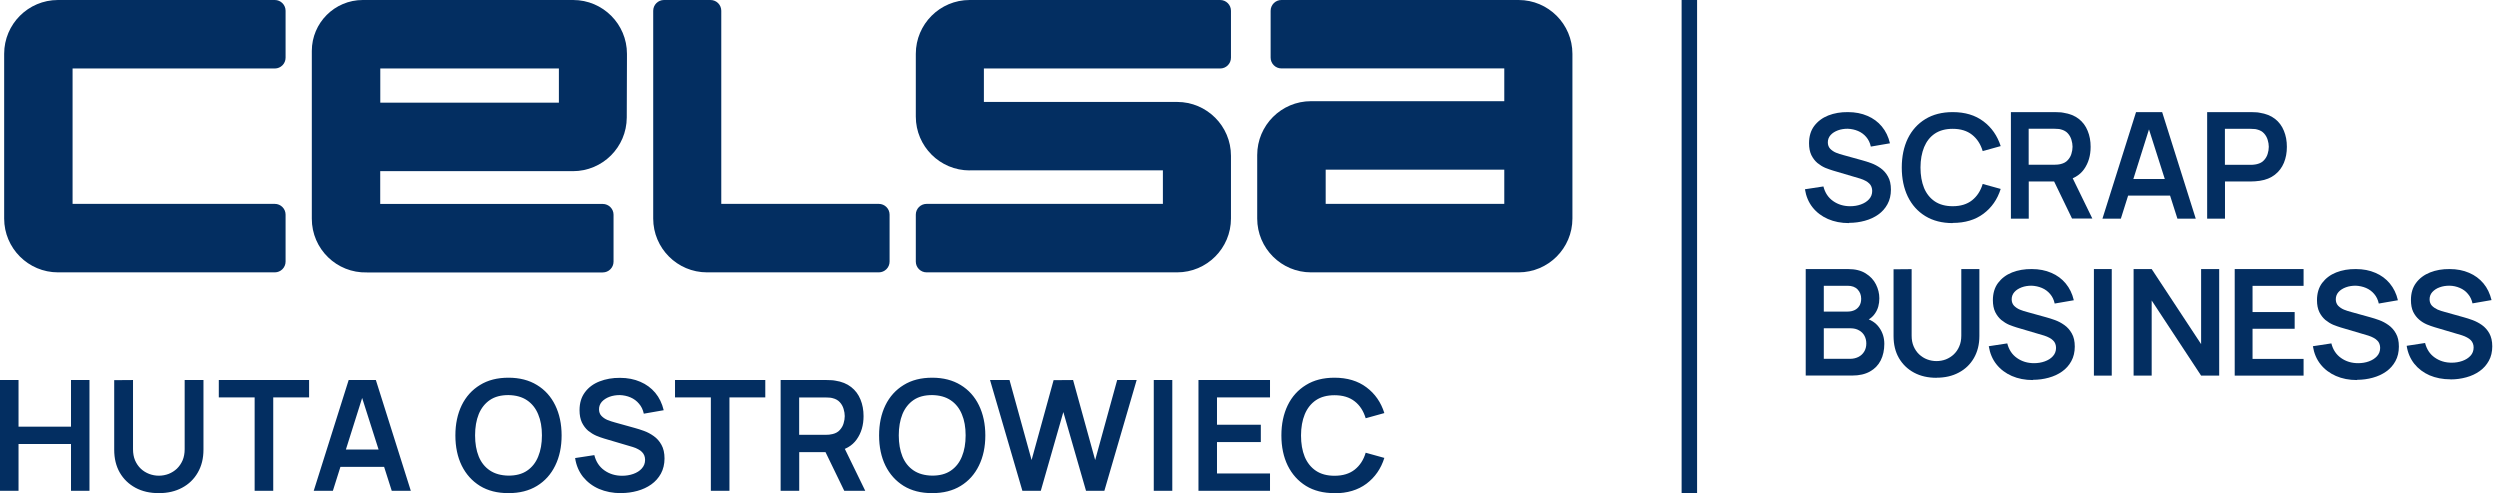<svg width="223" height="44" viewBox="0 0 223 44" fill="none" xmlns="http://www.w3.org/2000/svg">
<path d="M151.38 0H150V44H151.38V0Z" fill="#032E61"/>
<path d="M6.474 0H24.514C25.043 0 25.474 0.432 25.474 0.96V5.148C25.474 5.677 25.043 6.109 24.514 6.109H6.474V18.186H24.514C25.043 18.186 25.474 18.617 25.474 19.146V23.334C25.474 23.863 25.043 24.294 24.514 24.294H5.173C2.523 24.294 0.371 22.143 0.371 19.493V4.802C0.371 2.152 2.517 0 5.173 0H6.48H6.474Z" fill="#032E61"/>
<path d="M33.922 6.109V9.16H49.853V6.109H33.922ZM55.907 10.485C55.895 13.129 53.755 15.268 51.105 15.268H33.916V18.192H53.767C54.296 18.192 54.728 18.624 54.728 19.152V23.34C54.728 23.869 54.296 24.301 53.767 24.301H32.731C30.032 24.373 27.807 22.204 27.814 19.505V4.546C27.814 2.036 29.85 0 32.36 0H51.123C53.779 0 55.925 2.152 55.925 4.802V5.215L55.907 10.485Z" fill="#032E61"/>
<path d="M86.492 15.201C83.842 15.201 81.69 13.05 81.69 10.4V4.802C81.69 2.152 83.842 0 86.492 0H108.842C109.371 0 109.802 0.432 109.802 0.96V5.148C109.802 5.677 109.371 6.109 108.842 6.109H87.763V9.093H105C107.65 9.093 109.802 11.245 109.802 13.895V19.493C109.802 22.143 107.65 24.294 105 24.294H82.651C82.122 24.294 81.69 23.863 81.69 23.334V19.146C81.69 18.617 82.122 18.186 82.651 18.186H103.73V15.195H86.492V15.201Z" fill="#032E61"/>
<path d="M64.338 18.186V0.96C64.338 0.432 63.912 0 63.377 0H59.226C58.697 0 58.266 0.432 58.266 0.96V19.493C58.266 22.143 60.417 24.294 63.067 24.294H78.391C78.919 24.294 79.351 23.863 79.351 23.334V19.146C79.351 18.617 78.919 18.186 78.391 18.186H64.338Z" fill="#032E61"/>
<path d="M134.182 15.135H118.251V18.186H134.182V15.135ZM116.944 24.294C114.294 24.294 112.143 22.143 112.143 19.493V13.828C112.143 11.178 114.294 9.026 116.944 9.026H134.182V6.103H114.3C113.772 6.103 113.34 5.671 113.34 5.142V0.96C113.34 0.432 113.772 0 114.3 0H135.459C138.109 0 140.26 2.152 140.26 4.802V19.493C140.26 22.143 138.109 24.294 135.459 24.294H116.944Z" fill="#032E61"/>
<path d="M119.035 43.988C118.044 43.988 117.2 43.775 116.495 43.344C115.789 42.906 115.249 42.304 114.866 41.532C114.489 40.76 114.3 39.861 114.3 38.84C114.3 37.819 114.489 36.925 114.866 36.147C115.242 35.375 115.789 34.773 116.495 34.342C117.2 33.904 118.044 33.691 119.035 33.691C120.172 33.691 121.126 33.977 121.886 34.548C122.646 35.114 123.181 35.88 123.484 36.846L121.819 37.308C121.625 36.664 121.302 36.159 120.84 35.8C120.378 35.436 119.777 35.254 119.041 35.254C118.379 35.254 117.826 35.399 117.382 35.697C116.944 35.995 116.61 36.414 116.385 36.955C116.166 37.49 116.051 38.122 116.051 38.846C116.051 39.569 116.16 40.201 116.379 40.742C116.604 41.277 116.938 41.696 117.382 41.994C117.826 42.292 118.379 42.438 119.041 42.438C119.777 42.438 120.378 42.256 120.84 41.891C121.302 41.526 121.631 41.022 121.819 40.383L123.484 40.845C123.181 41.812 122.646 42.578 121.886 43.149C121.126 43.714 120.178 44 119.035 44V43.988ZM106.903 43.781V33.898H113.285V35.448H108.556V37.885H112.465V39.435H108.556V42.231H113.285V43.781H106.903ZM102.916 43.781V33.898H104.569V43.781H102.916ZM91.197 43.781L88.31 33.898H90.048L92.018 41.034L93.981 33.91L95.719 33.898L97.689 41.034L99.652 33.898H101.39L98.509 43.781H96.874L94.85 36.755L92.838 43.781H91.203H91.197ZM83.15 42.426C83.812 42.426 84.365 42.286 84.803 41.988C85.247 41.69 85.581 41.271 85.8 40.73C86.025 40.189 86.134 39.557 86.134 38.834C86.134 38.11 86.025 37.484 85.8 36.955C85.581 36.42 85.247 36.001 84.803 35.703C84.365 35.406 83.812 35.254 83.15 35.241C82.487 35.241 81.934 35.381 81.496 35.679C81.059 35.977 80.724 36.396 80.499 36.937C80.281 37.478 80.171 38.11 80.171 38.834C80.171 39.557 80.281 40.183 80.499 40.724C80.718 41.253 81.047 41.666 81.49 41.964C81.934 42.262 82.487 42.414 83.15 42.426ZM83.15 43.988C82.159 43.988 81.314 43.775 80.609 43.344C79.904 42.906 79.363 42.304 78.98 41.532C78.603 40.76 78.415 39.861 78.415 38.84C78.415 37.819 78.603 36.925 78.98 36.147C79.357 35.375 79.904 34.773 80.609 34.342C81.314 33.904 82.159 33.691 83.15 33.691C84.14 33.691 84.985 33.91 85.69 34.342C86.401 34.773 86.942 35.375 87.319 36.147C87.696 36.919 87.891 37.819 87.891 38.84C87.891 39.861 87.702 40.754 87.319 41.532C86.942 42.304 86.401 42.912 85.69 43.344C84.985 43.775 84.14 43.988 83.15 43.988ZM71.285 38.785H73.643C73.734 38.785 73.838 38.785 73.953 38.773C74.069 38.761 74.172 38.742 74.269 38.718C74.543 38.651 74.762 38.53 74.914 38.353C75.072 38.177 75.187 37.983 75.248 37.764C75.315 37.545 75.351 37.326 75.351 37.12C75.351 36.913 75.315 36.694 75.248 36.475C75.181 36.25 75.072 36.05 74.914 35.88C74.756 35.703 74.543 35.582 74.269 35.515C74.172 35.484 74.069 35.472 73.953 35.466C73.838 35.454 73.734 35.454 73.643 35.454H71.285V38.791V38.785ZM75.309 43.781L73.358 39.757L75.041 39.387L77.181 43.781H75.309ZM69.632 43.781V33.898H73.716C73.814 33.898 73.935 33.898 74.087 33.91C74.239 33.91 74.379 33.928 74.506 33.953C75.078 34.038 75.552 34.232 75.923 34.524C76.299 34.816 76.573 35.187 76.755 35.636C76.938 36.08 77.029 36.572 77.029 37.12C77.029 37.928 76.828 38.621 76.415 39.198C76.008 39.776 75.382 40.134 74.543 40.268L73.838 40.329H71.291V43.781H69.638H69.632ZM63.408 43.781V35.448H60.211V33.898H68.264V35.448H65.067V43.781H63.414H63.408ZM55.391 43.988C54.667 43.988 54.017 43.86 53.433 43.611C52.856 43.362 52.382 42.997 52.005 42.535C51.634 42.061 51.397 41.508 51.3 40.858L53.014 40.596C53.16 41.18 53.458 41.636 53.913 41.958C54.369 42.28 54.898 42.438 55.494 42.438C55.846 42.438 56.181 42.383 56.491 42.274C56.801 42.164 57.056 42.006 57.244 41.794C57.439 41.581 57.542 41.326 57.542 41.016C57.542 40.876 57.518 40.754 57.475 40.639C57.427 40.517 57.36 40.414 57.269 40.323C57.184 40.231 57.068 40.146 56.928 40.074C56.788 39.995 56.63 39.928 56.448 39.873L53.895 39.119C53.676 39.052 53.439 38.973 53.184 38.864C52.935 38.755 52.692 38.603 52.461 38.42C52.236 38.226 52.054 37.983 51.908 37.691C51.768 37.393 51.695 37.028 51.695 36.591C51.695 35.953 51.853 35.424 52.175 34.992C52.497 34.554 52.935 34.232 53.482 34.02C54.029 33.807 54.637 33.697 55.305 33.704C55.98 33.704 56.588 33.825 57.117 34.056C57.645 34.281 58.089 34.609 58.448 35.035C58.806 35.466 59.056 35.983 59.202 36.591L57.427 36.901C57.354 36.554 57.214 36.256 57.001 36.013C56.795 35.764 56.539 35.576 56.242 35.448C55.944 35.32 55.628 35.254 55.287 35.241C54.959 35.241 54.649 35.29 54.369 35.393C54.09 35.497 53.865 35.642 53.689 35.831C53.518 36.025 53.433 36.25 53.433 36.506C53.433 36.749 53.506 36.949 53.652 37.101C53.798 37.253 53.98 37.375 54.193 37.466C54.412 37.551 54.637 37.624 54.862 37.685L56.63 38.177C56.874 38.244 57.147 38.329 57.445 38.438C57.749 38.548 58.035 38.7 58.314 38.9C58.594 39.095 58.825 39.356 59.001 39.678C59.183 40.001 59.275 40.408 59.275 40.9C59.275 41.392 59.165 41.861 58.952 42.249C58.74 42.632 58.454 42.955 58.095 43.21C57.737 43.465 57.317 43.66 56.855 43.787C56.393 43.915 55.907 43.982 55.403 43.982L55.391 43.988ZM45.355 42.426C46.018 42.426 46.571 42.286 47.009 41.988C47.452 41.69 47.787 41.271 48.005 40.73C48.23 40.189 48.34 39.557 48.34 38.834C48.34 38.11 48.23 37.484 48.005 36.955C47.787 36.42 47.452 36.001 47.009 35.703C46.571 35.406 46.018 35.254 45.355 35.241C44.693 35.241 44.14 35.381 43.702 35.679C43.264 35.977 42.93 36.396 42.705 36.937C42.486 37.478 42.377 38.11 42.377 38.834C42.377 39.557 42.486 40.183 42.705 40.724C42.924 41.253 43.252 41.666 43.696 41.964C44.14 42.262 44.693 42.414 45.355 42.426ZM45.355 43.988C44.365 43.988 43.52 43.775 42.815 43.344C42.11 42.906 41.569 42.304 41.186 41.532C40.809 40.76 40.62 39.861 40.62 38.84C40.62 37.819 40.809 36.925 41.186 36.147C41.563 35.375 42.11 34.773 42.815 34.342C43.52 33.904 44.365 33.691 45.355 33.691C46.346 33.691 47.191 33.91 47.896 34.342C48.607 34.773 49.148 35.375 49.525 36.147C49.902 36.919 50.096 37.819 50.096 38.84C50.096 39.861 49.908 40.754 49.525 41.532C49.148 42.304 48.607 42.912 47.896 43.344C47.191 43.775 46.346 43.988 45.355 43.988ZM29.716 41.642V40.098H34.907V41.642H29.716ZM27.984 43.781L31.102 33.898H33.527L36.645 43.781H34.944L32.117 34.913H32.488L29.692 43.781H27.99H27.984ZM22.714 43.781V35.448H19.517V33.898H27.571V35.448H24.373V43.781H22.72H22.714ZM14.162 43.988C13.378 43.988 12.679 43.83 12.083 43.508C11.488 43.185 11.02 42.736 10.685 42.158C10.351 41.575 10.187 40.894 10.187 40.11V33.91L11.865 33.898V40.067C11.865 40.438 11.925 40.773 12.047 41.064C12.175 41.356 12.345 41.605 12.564 41.812C12.776 42.012 13.026 42.164 13.305 42.274C13.585 42.377 13.87 42.432 14.168 42.432C14.466 42.432 14.764 42.377 15.037 42.274C15.317 42.164 15.566 42.006 15.779 41.806C15.992 41.599 16.162 41.35 16.29 41.058C16.411 40.766 16.472 40.438 16.472 40.067V33.898H18.149V40.11C18.149 40.894 17.979 41.575 17.639 42.158C17.305 42.742 16.837 43.192 16.241 43.508C15.645 43.83 14.952 43.988 14.168 43.988H14.162ZM0 43.781V33.898H1.653V38.056H6.333V33.898H7.981V43.781H6.333V39.605H1.653V43.781H0Z" fill="#032E61"/>
<path d="M164.928 19.9C164.233 19.9 163.609 19.778 163.05 19.534C162.498 19.291 162.039 18.947 161.681 18.495C161.323 18.043 161.1 17.506 161 16.882L162.649 16.631C162.792 17.198 163.079 17.628 163.516 17.936C163.953 18.244 164.462 18.395 165.036 18.395C165.373 18.395 165.695 18.344 165.989 18.237C166.29 18.129 166.527 17.979 166.713 17.778C166.9 17.577 167 17.326 167 17.033C167 16.904 166.978 16.782 166.935 16.667C166.892 16.552 166.828 16.452 166.735 16.366C166.649 16.28 166.541 16.201 166.405 16.129C166.276 16.058 166.118 15.993 165.946 15.936L163.495 15.212C163.287 15.147 163.057 15.069 162.806 14.968C162.563 14.861 162.333 14.717 162.111 14.538C161.896 14.352 161.717 14.122 161.573 13.835C161.437 13.549 161.366 13.197 161.366 12.782C161.366 12.172 161.516 11.656 161.824 11.241C162.14 10.825 162.556 10.509 163.079 10.301C163.609 10.094 164.19 9.993 164.835 10C165.487 10 166.068 10.115 166.577 10.337C167.086 10.552 167.516 10.868 167.86 11.284C168.204 11.699 168.448 12.194 168.584 12.782L166.878 13.076C166.806 12.739 166.67 12.459 166.47 12.223C166.269 11.986 166.025 11.807 165.738 11.685C165.452 11.563 165.143 11.499 164.821 11.484C164.505 11.484 164.211 11.527 163.939 11.628C163.674 11.728 163.452 11.864 163.287 12.05C163.122 12.237 163.043 12.452 163.043 12.696C163.043 12.932 163.115 13.119 163.251 13.269C163.394 13.412 163.566 13.534 163.774 13.62C163.982 13.707 164.197 13.771 164.412 13.828L166.118 14.301C166.355 14.366 166.613 14.445 166.907 14.552C167.201 14.66 167.473 14.803 167.746 14.997C168.018 15.19 168.233 15.434 168.405 15.742C168.584 16.05 168.67 16.445 168.67 16.918C168.67 17.391 168.57 17.843 168.362 18.215C168.161 18.588 167.882 18.896 167.538 19.14C167.194 19.384 166.792 19.57 166.341 19.692C165.896 19.814 165.43 19.878 164.943 19.878L164.928 19.9Z" fill="#032E61"/>
<path d="M189.208 17.448V15.964H194.198V17.448H189.208ZM187.538 19.505L190.535 10H192.864L195.861 19.505H194.226L191.509 10.975H191.868L189.18 19.505H187.545H187.538Z" fill="#032E61"/>
<path d="M174.182 19.9C173.229 19.9 172.419 19.692 171.738 19.276C171.057 18.86 170.541 18.28 170.175 17.534C169.817 16.788 169.638 15.928 169.638 14.946C169.638 13.964 169.817 13.104 170.175 12.358C170.541 11.613 171.064 11.039 171.738 10.624C172.419 10.208 173.229 10 174.182 10C175.279 10 176.19 10.272 176.921 10.824C177.652 11.369 178.161 12.107 178.462 13.032L176.856 13.477C176.67 12.853 176.355 12.373 175.91 12.021C175.466 11.67 174.892 11.491 174.182 11.491C173.545 11.491 173.014 11.634 172.584 11.921C172.161 12.208 171.846 12.609 171.631 13.125C171.423 13.642 171.308 14.244 171.308 14.939C171.308 15.634 171.415 16.244 171.623 16.76C171.838 17.276 172.161 17.677 172.584 17.964C173.014 18.251 173.545 18.394 174.182 18.394C174.892 18.394 175.466 18.215 175.91 17.864C176.355 17.512 176.67 17.025 176.856 16.409L178.462 16.853C178.168 17.785 177.652 18.523 176.921 19.068C176.19 19.613 175.279 19.885 174.182 19.885V19.9Z" fill="#032E61"/>
<path d="M180.957 14.695H183.23C183.316 14.695 183.416 14.695 183.524 14.681C183.631 14.674 183.731 14.652 183.825 14.631C184.09 14.566 184.298 14.452 184.448 14.28C184.599 14.115 184.714 13.921 184.771 13.713C184.835 13.505 184.871 13.297 184.871 13.09C184.871 12.882 184.835 12.681 184.771 12.466C184.706 12.251 184.599 12.057 184.448 11.893C184.298 11.728 184.09 11.606 183.825 11.541C183.731 11.512 183.631 11.498 183.524 11.498C183.416 11.491 183.316 11.484 183.23 11.484H180.957V14.688V14.695ZM184.828 19.498L182.957 15.627L184.577 15.269L186.635 19.491H184.835L184.828 19.498ZM179.373 19.498V10H183.301C183.395 10 183.509 10 183.66 10.014C183.803 10.014 183.939 10.029 184.061 10.057C184.613 10.143 185.065 10.323 185.423 10.602C185.782 10.882 186.047 11.24 186.219 11.67C186.398 12.1 186.484 12.573 186.484 13.097C186.484 13.871 186.291 14.538 185.896 15.097C185.502 15.649 184.907 15.993 184.097 16.129L183.416 16.186H180.964V19.505H179.373V19.498Z" fill="#032E61"/>
<path d="M198.462 14.703H200.735C200.821 14.703 200.921 14.703 201.028 14.688C201.136 14.681 201.236 14.659 201.33 14.638C201.595 14.573 201.803 14.459 201.953 14.287C202.104 14.122 202.218 13.928 202.276 13.72C202.34 13.512 202.376 13.305 202.376 13.097C202.376 12.889 202.34 12.688 202.276 12.473C202.211 12.258 202.104 12.065 201.953 11.9C201.803 11.735 201.595 11.613 201.33 11.548C201.236 11.52 201.136 11.505 201.028 11.505C200.921 11.498 200.821 11.491 200.735 11.491H198.462V14.695V14.703ZM196.878 19.505V10H200.806C200.899 10 201.014 10 201.165 10.014C201.308 10.014 201.444 10.029 201.566 10.057C202.118 10.143 202.57 10.323 202.928 10.602C203.287 10.882 203.552 11.24 203.724 11.67C203.903 12.1 203.989 12.573 203.989 13.097C203.989 13.62 203.903 14.093 203.724 14.523C203.545 14.953 203.279 15.305 202.921 15.584C202.563 15.864 202.111 16.05 201.566 16.129C201.444 16.143 201.308 16.158 201.158 16.172C201.014 16.179 200.892 16.186 200.806 16.186H198.469V19.505H196.878Z" fill="#032E61"/>
<path d="M172.733 33.699C171.973 33.699 171.307 33.548 170.733 33.24C170.16 32.932 169.715 32.502 169.386 31.943C169.063 31.384 168.905 30.731 168.905 29.979V24.021L170.518 24.007V29.943C170.518 30.301 170.576 30.616 170.697 30.896C170.819 31.176 170.984 31.419 171.192 31.613C171.4 31.806 171.636 31.957 171.902 32.057C172.167 32.158 172.446 32.208 172.733 32.208C173.02 32.208 173.307 32.158 173.572 32.057C173.837 31.95 174.081 31.799 174.282 31.606C174.49 31.405 174.654 31.169 174.769 30.889C174.891 30.609 174.948 30.294 174.948 29.936V24H176.561V29.971C176.561 30.724 176.396 31.376 176.074 31.936C175.751 32.495 175.307 32.925 174.726 33.233C174.153 33.541 173.493 33.692 172.733 33.692V33.699Z" fill="#032E61"/>
<path d="M188.368 24H186.776V33.505H188.368V24Z" fill="#032E61"/>
<path d="M162.676 27.792H164.812C165.042 27.792 165.242 27.749 165.429 27.663C165.608 27.577 165.751 27.448 165.859 27.276C165.966 27.104 166.017 26.896 166.017 26.645C166.017 26.315 165.909 26.043 165.701 25.821C165.493 25.599 165.192 25.491 164.819 25.491H162.683V27.799L162.676 27.792ZM162.676 32.007H165.02C165.3 32.007 165.543 31.95 165.766 31.842C165.988 31.728 166.16 31.57 166.282 31.369C166.411 31.161 166.475 30.918 166.475 30.638C166.475 30.38 166.418 30.151 166.31 29.95C166.203 29.749 166.038 29.584 165.83 29.47C165.622 29.348 165.364 29.283 165.07 29.283H162.683V32.007H162.676ZM161.07 33.505V24H164.841C165.486 24 166.009 24.129 166.418 24.387C166.834 24.645 167.135 24.968 167.336 25.369C167.536 25.771 167.637 26.186 167.637 26.609C167.637 27.133 167.515 27.577 167.264 27.943C167.02 28.308 166.683 28.552 166.253 28.681V28.351C166.848 28.488 167.307 28.774 167.615 29.204C167.931 29.634 168.081 30.129 168.081 30.674C168.081 31.219 167.974 31.728 167.758 32.151C167.543 32.574 167.221 32.903 166.798 33.14C166.375 33.376 165.852 33.498 165.228 33.498H161.07V33.505Z" fill="#032E61"/>
<path d="M190.317 33.505V24H191.93L196.339 30.695V24H197.952V33.505H196.339L191.93 26.803V33.505H190.317Z" fill="#032E61"/>
<path d="M199.336 33.505V24H205.479V25.498H200.927V27.835H204.684V29.326H200.927V32.014H205.479V33.505H199.336Z" fill="#032E61"/>
<path d="M181.328 33.9C180.632 33.9 180.009 33.778 179.45 33.534C178.898 33.291 178.439 32.947 178.08 32.495C177.722 32.043 177.5 31.506 177.399 30.882L179.048 30.631C179.192 31.198 179.478 31.628 179.916 31.936C180.353 32.244 180.862 32.395 181.435 32.395C181.772 32.395 182.095 32.344 182.389 32.237C182.69 32.129 182.933 31.979 183.113 31.778C183.299 31.577 183.399 31.326 183.399 31.033C183.399 30.904 183.378 30.782 183.335 30.667C183.292 30.552 183.227 30.452 183.134 30.366C183.048 30.28 182.941 30.201 182.804 30.129C182.675 30.058 182.518 29.993 182.346 29.936L179.894 29.212C179.686 29.147 179.457 29.069 179.206 28.968C178.962 28.861 178.733 28.717 178.511 28.538C178.295 28.352 178.116 28.122 177.973 27.835C177.837 27.549 177.765 27.198 177.765 26.782C177.765 26.172 177.916 25.656 178.224 25.241C178.539 24.825 178.955 24.509 179.478 24.301C180.009 24.093 180.589 23.993 181.235 24C181.887 24 182.468 24.115 182.976 24.337C183.485 24.552 183.916 24.868 184.26 25.284C184.604 25.699 184.847 26.194 184.984 26.782L183.278 27.076C183.206 26.739 183.07 26.459 182.869 26.223C182.668 25.986 182.425 25.807 182.138 25.685C181.851 25.563 181.543 25.499 181.22 25.484C180.905 25.484 180.611 25.527 180.338 25.628C180.073 25.728 179.851 25.864 179.686 26.05C179.521 26.237 179.442 26.452 179.442 26.696C179.442 26.932 179.514 27.119 179.65 27.269C179.794 27.413 179.966 27.534 180.174 27.62C180.381 27.706 180.597 27.771 180.812 27.828L182.518 28.301C182.754 28.366 183.012 28.445 183.306 28.552C183.6 28.66 183.873 28.803 184.145 28.997C184.41 29.183 184.632 29.434 184.804 29.742C184.984 30.05 185.07 30.445 185.07 30.918C185.07 31.391 184.969 31.843 184.761 32.215C184.561 32.588 184.281 32.896 183.937 33.14C183.593 33.384 183.192 33.57 182.74 33.692C182.295 33.814 181.83 33.879 181.342 33.879L181.328 33.9Z" fill="#032E61"/>
<path d="M210.238 33.9C209.543 33.9 208.919 33.778 208.36 33.534C207.808 33.291 207.349 32.947 206.991 32.495C206.632 32.043 206.41 31.506 206.31 30.882L207.958 30.631C208.102 31.198 208.388 31.628 208.826 31.936C209.263 32.244 209.772 32.395 210.345 32.395C210.682 32.395 211.005 32.344 211.299 32.237C211.6 32.129 211.836 31.979 212.023 31.778C212.209 31.577 212.31 31.326 212.31 31.033C212.31 30.904 212.288 30.782 212.245 30.667C212.202 30.552 212.138 30.452 212.044 30.366C211.958 30.28 211.851 30.201 211.715 30.129C211.586 30.058 211.428 29.993 211.256 29.936L208.804 29.212C208.596 29.147 208.367 29.069 208.116 28.968C207.872 28.861 207.643 28.717 207.421 28.538C207.206 28.352 207.026 28.122 206.883 27.835C206.747 27.549 206.675 27.198 206.675 26.782C206.675 26.172 206.826 25.656 207.134 25.241C207.449 24.825 207.865 24.509 208.388 24.301C208.919 24.093 209.5 23.993 210.145 24C210.797 24 211.378 24.115 211.887 24.337C212.396 24.552 212.826 24.868 213.17 25.284C213.514 25.699 213.758 26.194 213.894 26.782L212.188 27.076C212.116 26.739 211.98 26.459 211.779 26.223C211.578 25.986 211.335 25.807 211.048 25.685C210.761 25.563 210.453 25.499 210.13 25.484C209.815 25.484 209.521 25.527 209.249 25.628C208.983 25.728 208.761 25.864 208.596 26.05C208.431 26.237 208.353 26.452 208.353 26.696C208.353 26.932 208.424 27.119 208.56 27.269C208.704 27.413 208.876 27.534 209.084 27.62C209.292 27.706 209.507 27.771 209.722 27.828L211.428 28.301C211.664 28.366 211.922 28.445 212.216 28.552C212.51 28.66 212.783 28.803 213.055 28.997C213.327 29.19 213.543 29.434 213.715 29.742C213.894 30.05 213.98 30.445 213.98 30.918C213.98 31.391 213.879 31.843 213.672 32.215C213.471 32.588 213.191 32.896 212.847 33.14C212.503 33.384 212.102 33.57 211.65 33.692C211.206 33.814 210.74 33.879 210.252 33.879L210.238 33.9Z" fill="#032E61"/>
<path d="M218.583 33.836C217.894 33.836 217.271 33.714 216.712 33.477C216.16 33.233 215.708 32.889 215.35 32.445C214.998 31.993 214.769 31.463 214.676 30.846L216.317 30.595C216.461 31.154 216.747 31.592 217.178 31.893C217.615 32.201 218.117 32.352 218.69 32.352C219.027 32.352 219.342 32.301 219.644 32.194C219.945 32.086 220.181 31.936 220.368 31.735C220.554 31.534 220.647 31.284 220.647 30.997C220.647 30.868 220.626 30.746 220.583 30.638C220.54 30.524 220.475 30.423 220.389 30.337C220.303 30.251 220.195 30.172 220.059 30.101C219.93 30.029 219.773 29.965 219.601 29.907L217.156 29.183C216.948 29.119 216.719 29.04 216.475 28.939C216.231 28.832 216.002 28.696 215.787 28.509C215.572 28.323 215.393 28.093 215.256 27.814C215.12 27.527 215.056 27.176 215.056 26.76C215.056 26.151 215.206 25.642 215.514 25.233C215.823 24.818 216.239 24.509 216.762 24.301C217.285 24.093 217.866 23.993 218.511 24C219.156 24 219.737 24.115 220.246 24.337C220.755 24.552 221.178 24.868 221.522 25.276C221.866 25.685 222.102 26.187 222.246 26.767L220.547 27.061C220.475 26.732 220.339 26.445 220.138 26.215C219.945 25.979 219.701 25.8 219.407 25.678C219.12 25.556 218.819 25.491 218.497 25.484C218.181 25.484 217.887 25.527 217.615 25.628C217.35 25.721 217.135 25.864 216.963 26.05C216.798 26.237 216.719 26.452 216.719 26.696C216.719 26.925 216.79 27.119 216.927 27.269C217.07 27.413 217.242 27.527 217.443 27.62C217.651 27.706 217.866 27.771 218.081 27.828L219.773 28.301C220.002 28.366 220.267 28.445 220.554 28.552C220.841 28.66 221.12 28.803 221.385 28.99C221.651 29.176 221.873 29.427 222.045 29.728C222.217 30.036 222.31 30.423 222.31 30.896C222.31 31.369 222.21 31.821 222.002 32.187C221.801 32.552 221.529 32.861 221.185 33.104C220.841 33.348 220.446 33.534 219.995 33.656C219.55 33.778 219.092 33.843 218.604 33.843L218.583 33.836Z" fill="#032E61"/>
</svg>
